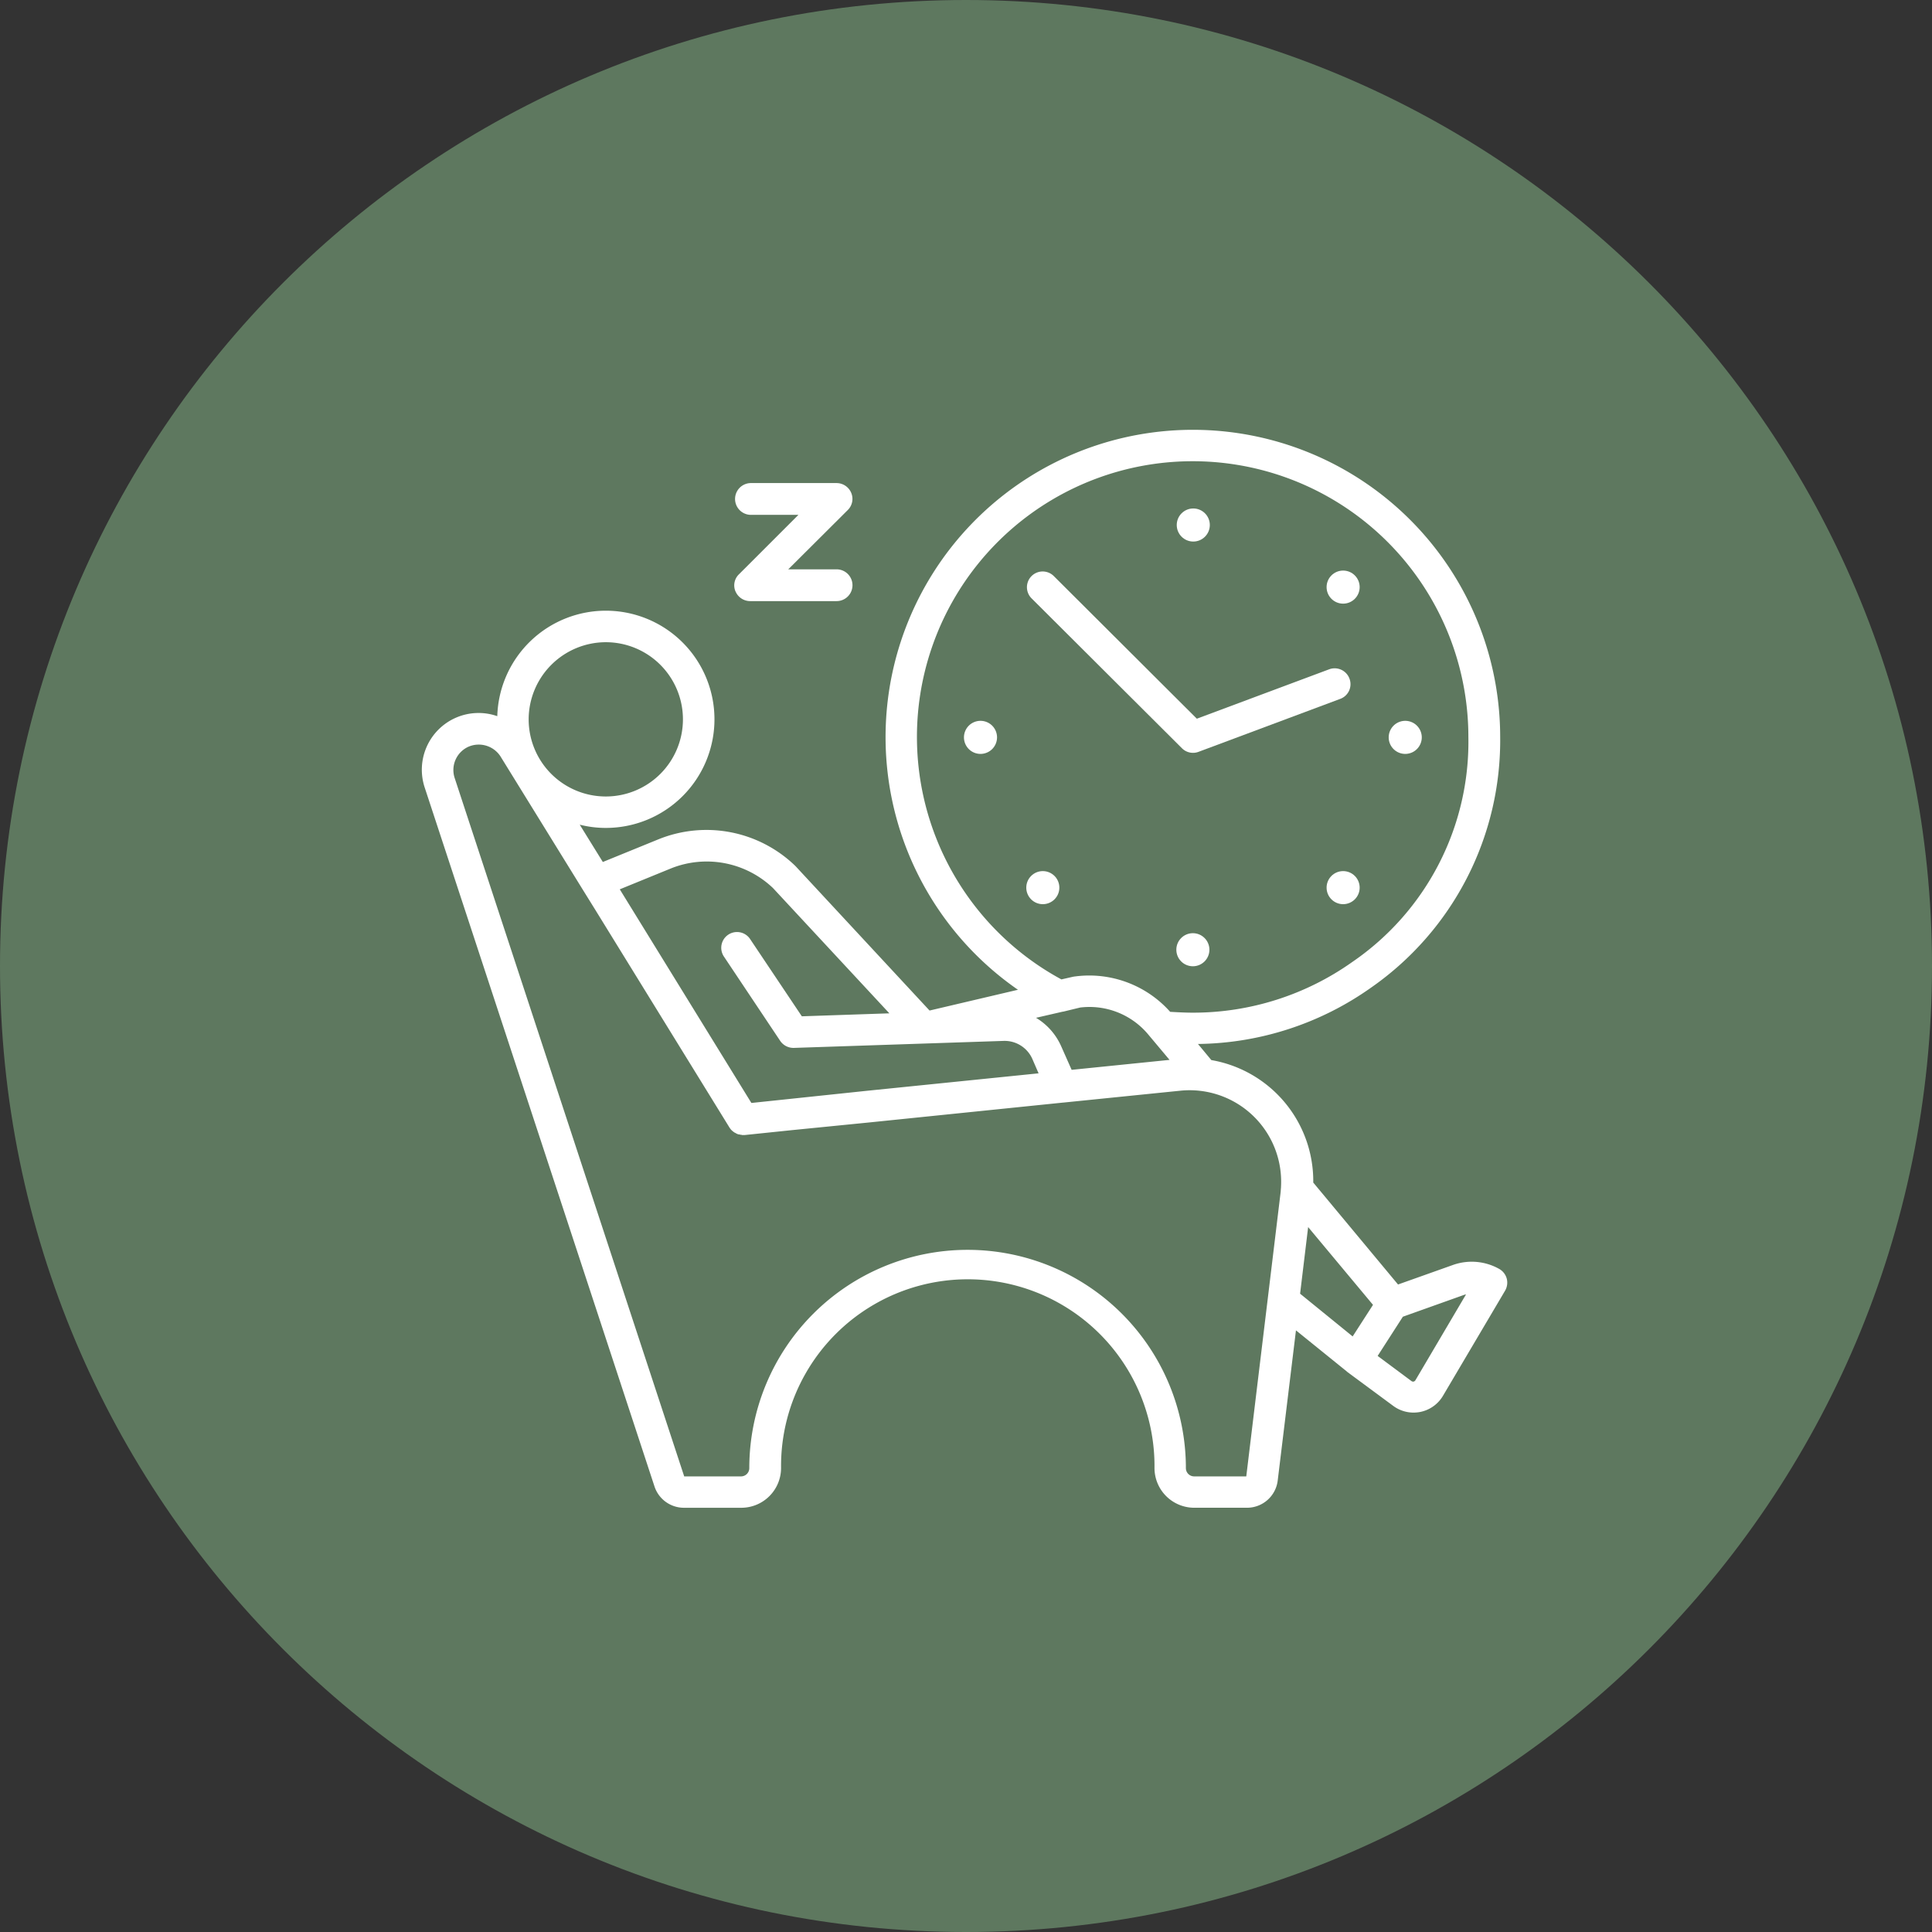 <svg id="Composant_16_1" data-name="Composant 16 – 1" xmlns="http://www.w3.org/2000/svg" width="98.957" height="98.957" viewBox="0 0 98.957 98.957">
  <rect x="0" y="0" width="98.957" height="98.957" fill="#333333" stroke="none"/>
  <g id="sincerely-media-HL3EOgFiy0k-unsplash" fill="#5e785f">
    <path d="M 49.479 96.957 C 43.068 96.957 36.85 95.702 30.998 93.227 C 25.345 90.836 20.267 87.412 15.906 83.051 C 11.545 78.69 8.121 73.612 5.73 67.959 C 3.255 62.107 2 55.889 2 49.479 C 2 43.068 3.255 36.85 5.73 30.998 C 8.121 25.345 11.545 20.267 15.906 15.906 C 20.267 11.545 25.345 8.121 30.998 5.73 C 36.85 3.255 43.068 2 49.479 2 C 55.889 2 62.107 3.255 67.959 5.73 C 73.612 8.121 78.69 11.545 83.051 15.906 C 87.412 20.267 90.836 25.345 93.227 30.998 C 95.702 36.85 96.957 43.068 96.957 49.479 C 96.957 55.889 95.702 62.107 93.227 67.959 C 90.836 73.612 87.412 78.69 83.051 83.051 C 78.69 87.412 73.612 90.836 67.959 93.227 C 62.107 95.702 55.889 96.957 49.479 96.957 Z" stroke="none"/>
    <path d="M 49.479 4 C 43.337 4 37.382 5.202 31.777 7.572 C 26.362 9.863 21.498 13.142 17.32 17.32 C 13.142 21.498 9.863 26.362 7.572 31.777 C 5.202 37.382 4 43.337 4 49.479 C 4 55.62 5.202 61.575 7.572 67.18 C 9.863 72.595 13.142 77.459 17.32 81.637 C 21.498 85.815 26.362 89.094 31.777 91.385 C 37.382 93.755 43.337 94.957 49.479 94.957 C 55.62 94.957 61.575 93.755 67.18 91.385 C 72.595 89.094 77.459 85.815 81.637 81.637 C 85.815 77.459 89.094 72.595 91.385 67.18 C 93.755 61.575 94.957 55.62 94.957 49.479 C 94.957 43.337 93.755 37.382 91.385 31.777 C 89.094 26.362 85.815 21.498 81.637 17.32 C 77.459 13.142 72.595 9.863 67.18 7.572 C 61.575 5.202 55.62 4 49.479 4 M 49.479 0 C 76.805 0 98.957 22.152 98.957 49.479 C 98.957 76.805 76.805 98.957 49.479 98.957 C 22.152 98.957 0 76.805 0 49.479 C 0 22.152 22.152 0 49.479 0 Z" stroke="none" fill="#5e785f"/>
  </g>
  <g id="clock" transform="translate(21.571 20.406)">
    <path id="Tracé_314" data-name="Tracé 314" d="M302.044,74.015A.808.808,0,0,0,301,73.537l-6.774,2.529L286.9,68.761a.806.806,0,0,0-1.14,1.14l7.7,7.675a.8.8,0,0,0,.858.185l7.262-2.714A.8.8,0,0,0,302.044,74.015Z" transform="translate(-254.495 -59.66)" fill="#fff"/>
    <circle id="Ellipse_34" data-name="Ellipse 34" cx="0.847" cy="0.847" r="0.847" transform="translate(38.702 5.638)" fill="#fff"/>
    <circle id="Ellipse_35" data-name="Ellipse 35" cx="0.847" cy="0.847" r="0.847" transform="translate(38.681 27.392)" fill="#fff"/>
    <path id="Tracé_315" data-name="Tracé 315" d="M456.2,139.847a.847.847,0,1,0,.847-.847.848.848,0,0,0-.847.847Z" transform="translate(-406.642 -122.485)" fill="#fff"/>
    <path id="Tracé_316" data-name="Tracé 316" d="M255.8,139.847a.847.847,0,1,0,.847-.847.848.848,0,0,0-.847.847Z" transform="translate(-227.997 -122.485)" fill="#fff"/>
    <circle id="Ellipse_36" data-name="Ellipse 36" cx="0.847" cy="0.847" r="0.847" transform="translate(46.377 8.819)" fill="#fff"/>
    <circle id="Ellipse_37" data-name="Ellipse 37" cx="0.847" cy="0.847" r="0.847" transform="translate(30.995 24.212)" fill="#fff"/>
    <circle id="Ellipse_38" data-name="Ellipse 38" cx="0.847" cy="0.847" r="0.847" transform="translate(46.377 24.212)" fill="#fff"/>
    <path id="Tracé_317" data-name="Tracé 317" d="M55.268,17.34a15.74,15.74,0,1,0-24.7,12.95l-4.527,1.064-6.861-7.392-.033-.033a6.543,6.543,0,0,0-6.991-1.346L9.306,23.745,8.123,21.834A5.42,5.42,0,0,0,9.458,22,5.563,5.563,0,1,0,3.9,16.276,2.906,2.906,0,0,0,.187,19.946l11.767,35.79a1.588,1.588,0,0,0,1.509,1.086h2.931a2.038,2.038,0,0,0,2.041-2.041,9.564,9.564,0,1,1,19.127,0A2.038,2.038,0,0,0,39.6,56.821h2.7a1.584,1.584,0,0,0,1.574-1.4l.934-7.686,2.605,2.106.011.011.011.011L49.786,51.6a1.742,1.742,0,0,0,1.042.347,1.881,1.881,0,0,0,.347-.033,1.751,1.751,0,0,0,1.162-.825l3.181-5.384a.823.823,0,0,0,.087-.619h0a.814.814,0,0,0-.391-.5,2.868,2.868,0,0,0-2.366-.2l-2.812,1-4.342-5.221a6.29,6.29,0,0,0-5.221-6.274l-.684-.825a15.632,15.632,0,0,0,8.869-2.888A15.432,15.432,0,0,0,55.268,17.34ZM47.69,28.869a14.086,14.086,0,0,1-8.163,2.594c-.391,0-.782-.022-1.162-.043A5.549,5.549,0,0,0,33.5,29.607c-.033,0-.054.011-.087.011l-.619.141A14.122,14.122,0,1,1,53.639,17.34,13.658,13.658,0,0,1,47.69,28.869ZM33.752,31.2a3.92,3.92,0,0,1,3.506,1.4l1.075,1.281-5.015.51-.532-1.2a3.212,3.212,0,0,0-1.292-1.465l1.368-.315h.022ZM9.458,12.488a3.951,3.951,0,1,1-3.951,3.951A3.959,3.959,0,0,1,9.458,12.488Zm13.471,24.6,9.954-1.02h.011l5.992-.608a4.687,4.687,0,0,1,5.156,4.928v.033c-.011.087-.011.174-.022.261L42.263,55.215h-2.67a.424.424,0,0,1-.423-.423,11.181,11.181,0,0,0-22.362,0,.424.424,0,0,1-.423.423H13.474L1.718,19.446a1.307,1.307,0,0,1,.695-1.6,1.326,1.326,0,0,1,1.683.543l4.19,6.785h0l.64,1.031L15.8,37.358c.022.033.043.054.065.087h0c.011.022.033.033.043.043l.033.033c.011.011.033.022.043.033s.033.022.043.033a.082.082,0,0,0,.043.022c.022.011.033.022.054.033s.033.011.043.022.033.011.054.022a.1.1,0,0,0,.054.011c.022,0,.033.011.054.011s.033.011.054.011a.1.1,0,0,1,.054.011h.141l2.41-.25Zm-4.114-1.2-1.9.2L10.174,25.145l2.605-1.064a4.917,4.917,0,0,1,5.243,1l5.96,6.416-4.483.152-2.638-3.94a.807.807,0,1,0-1.346.89l2.877,4.31a.819.819,0,0,0,.706.358l10.736-.358a1.553,1.553,0,0,1,1.476.934l.315.727-8.847.9Zm26.617,6.557,3.322,3.984-1.042,1.617L45.02,45.857Zm5.493,7.848a.153.153,0,0,1-.087.065.148.148,0,0,1-.109-.022l-1.737-1.292,1.292-2.008,3.083-1.1a.8.8,0,0,1,.152-.043Z" transform="translate(0)" fill="#fff"/>
    <path id="Tracé_318" data-name="Tracé 318" d="M147.478,32.347a.815.815,0,0,0,.749.5h4.429a.814.814,0,1,0,0-1.628h-2.475l3.05-3.039a.8.8,0,0,0,.174-.879.815.815,0,0,0-.749-.5h-4.386a.814.814,0,0,0,0,1.628H150.7l-3.05,3.05a.786.786,0,0,0-.174.868Z" transform="translate(-131.377 -22.464)" fill="#fff"/>
  </g>
</svg>
